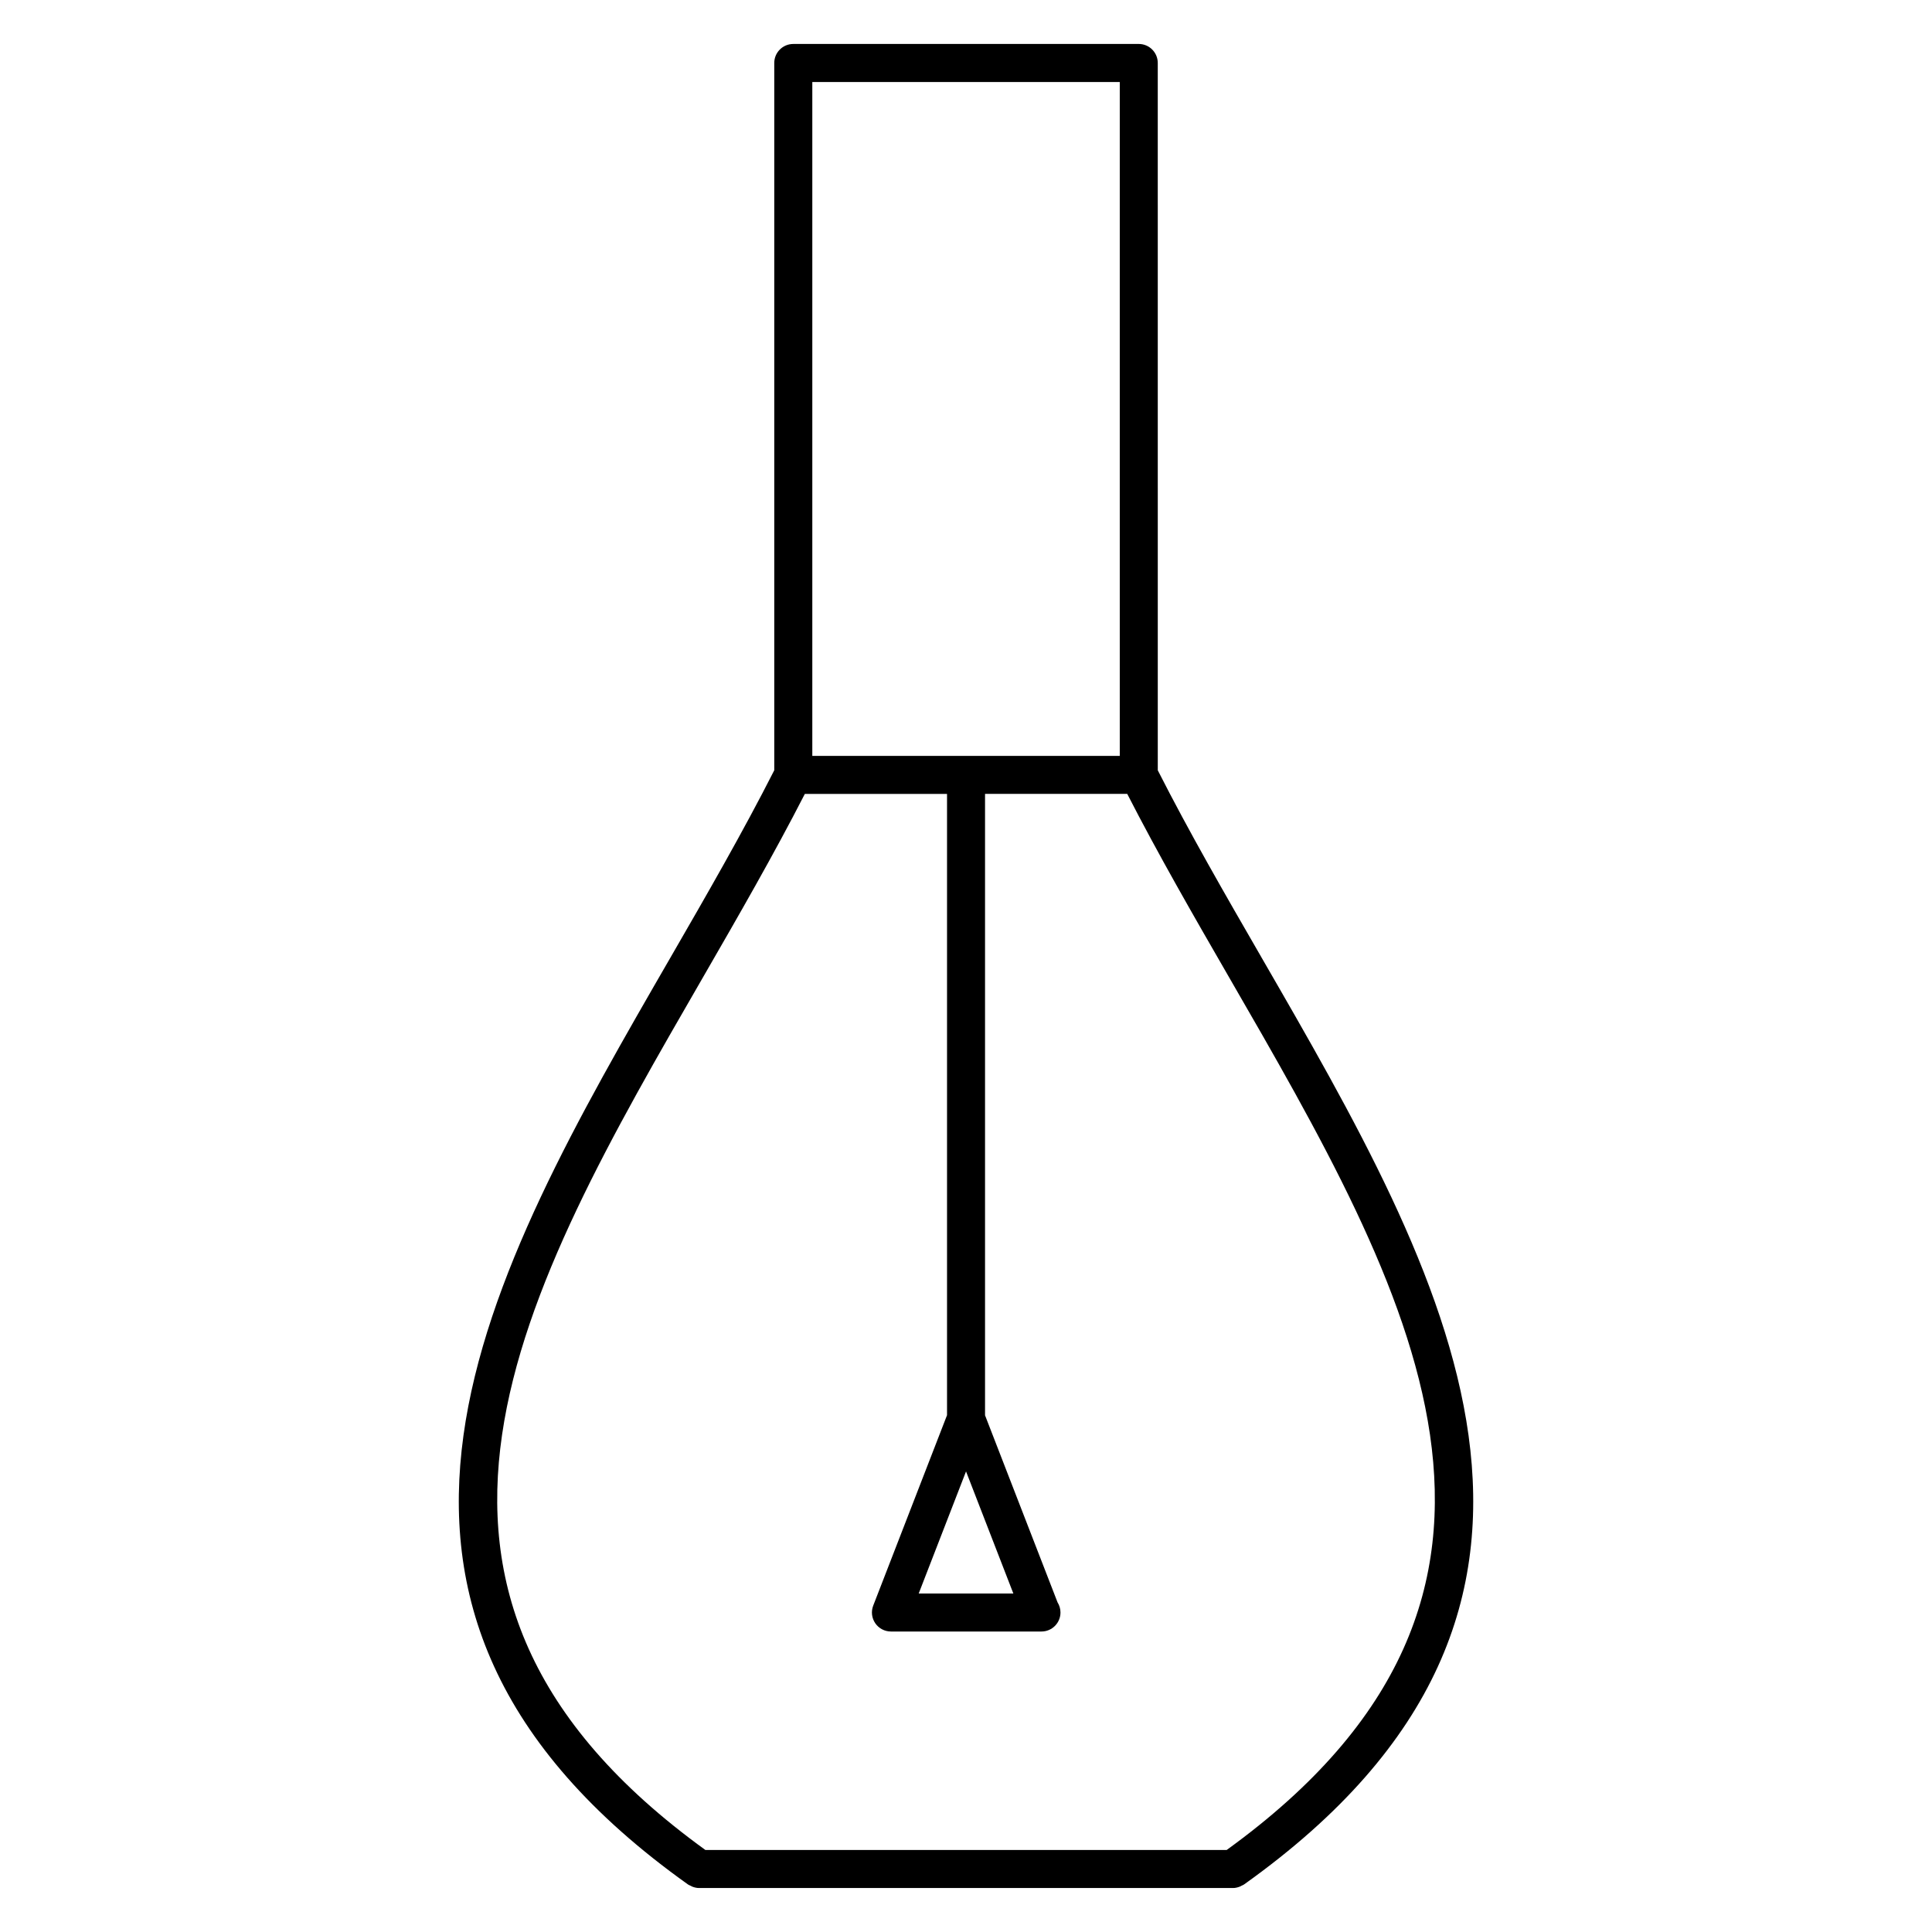 <?xml version="1.0" encoding="UTF-8"?>
<!-- Uploaded to: SVG Repo, www.svgrepo.com, Generator: SVG Repo Mixer Tools -->
<svg fill="#000000" width="800px" height="800px" version="1.1" viewBox="144 144 512 512" xmlns="http://www.w3.org/2000/svg">
 <path d="m478.23 397.59c-9.43-16.32-19.148-33.172-27.406-49.453l-0.004-187.45c0-2.781-2.254-5.039-5.039-5.039l-91.555 0.004c-2.781 0-5.039 2.258-5.039 5.039v187.44c-8.262 16.281-17.98 33.141-27.406 49.457-48.805 84.484-99.27 171.84 4.551 245.82 0.195 0.137 0.418 0.207 0.629 0.312 0.18 0.102 0.344 0.195 0.535 0.273 0.574 0.215 1.16 0.352 1.758 0.352h141.5 0.004c0.59 0 1.18-0.137 1.754-0.352 0.195-0.074 0.367-0.176 0.551-0.277 0.207-0.105 0.422-0.168 0.613-0.309 103.82-73.984 53.359-161.34 4.551-245.82zm-118.96-231.86h81.48v178.59l-81.48 0.004zm40.738 368.21 12.539 32.352h-25.078zm69.074 100.33h-138.14c-94.656-68.461-48.91-147.73-0.43-231.64 9.164-15.871 18.586-32.238 26.777-48.23h37.684v164.64l-19.559 50.465c-0.605 1.551-0.402 3.293 0.539 4.672 0.941 1.367 2.492 2.191 4.156 2.191h39.789c0.035-0.004 0.07-0.004 0.102 0 2.785 0 5.039-2.254 5.039-5.039 0-0.988-0.289-1.914-0.777-2.691l-19.215-49.566v-164.68h37.684c8.188 15.992 17.609 32.359 26.773 48.23 48.484 83.91 94.23 163.18-0.418 231.64z"/>
</svg>